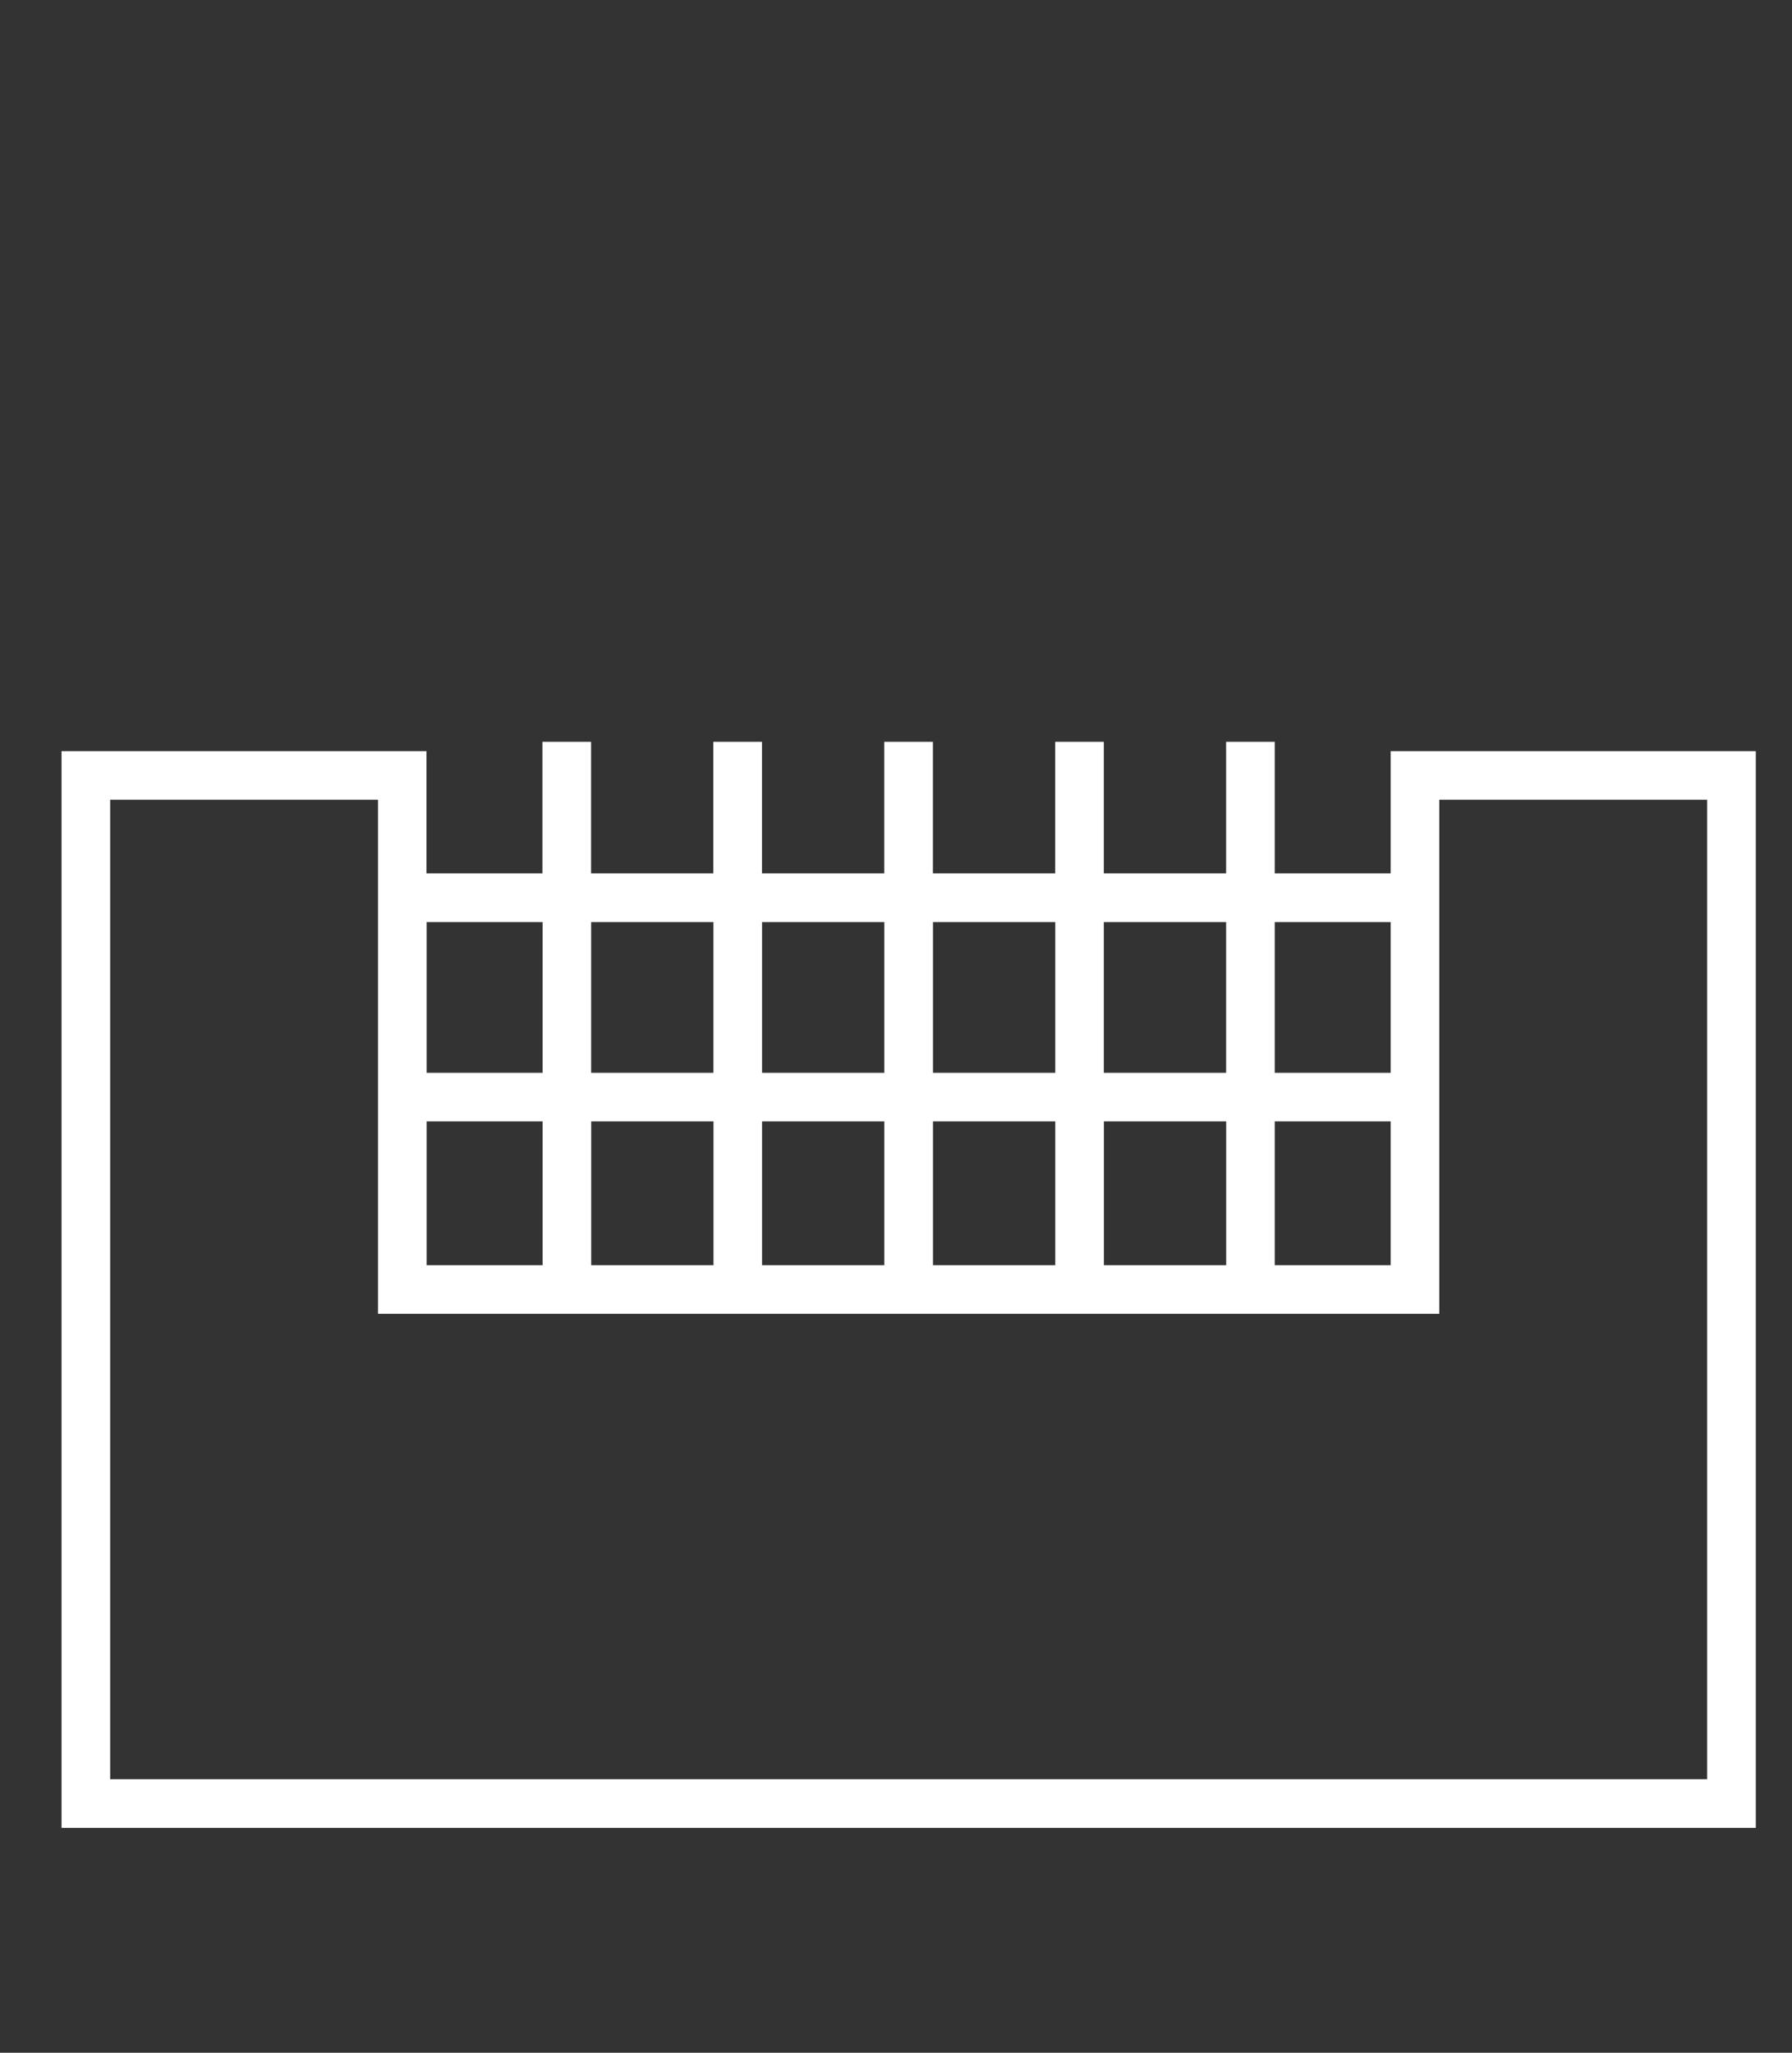 <svg width="55" height="63" viewBox="0 0 55 63" fill="none" xmlns="http://www.w3.org/2000/svg">
<rect x="0" y="0" width="55" height="63" fill="#333333" stroke="none"/>
<g clip-path="url(#clip0_7157_9145)">
<path d="M42.683 23.053V26.806H39.124V22.766H37.632V26.806H33.878V22.766H32.386V26.806H28.633V22.766H27.14V26.806H23.387V22.766H21.894V26.806H18.141V22.766H16.648V26.806H13.09V23.053H1.889V56.098H53.889V23.053H42.683ZM37.632 32.925H33.878V28.299H37.632V32.925ZM32.388 32.925H28.635V28.299H32.388V32.925ZM27.142 32.925H23.389V28.299H27.142V32.925ZM21.897 32.925H18.143V28.299H21.897V32.925ZM16.653 32.925H13.095V28.299H16.653V32.925ZM13.095 34.417H16.653V38.829H13.095V34.417ZM18.145 34.417H21.899V38.829H18.145V34.417ZM23.389 34.417H27.142V38.829H23.389V34.417ZM28.635 34.417H32.388V38.829H28.635V34.417ZM33.881 34.417H37.634V38.829H33.881V34.417ZM39.124 34.417H42.683V38.829H39.124V34.417ZM42.683 32.925H39.124V28.299H42.683V32.925ZM52.396 54.606H3.381V24.545H11.602V40.322H44.175V24.545H52.396V54.606Z" fill="white"/>
</g>
<defs>
<clipPath id="clip0_7157_9145">
<rect width="55" height="62" fill="white" transform="translate(0 0.836)"/>
</clipPath>
</defs>
</svg>
